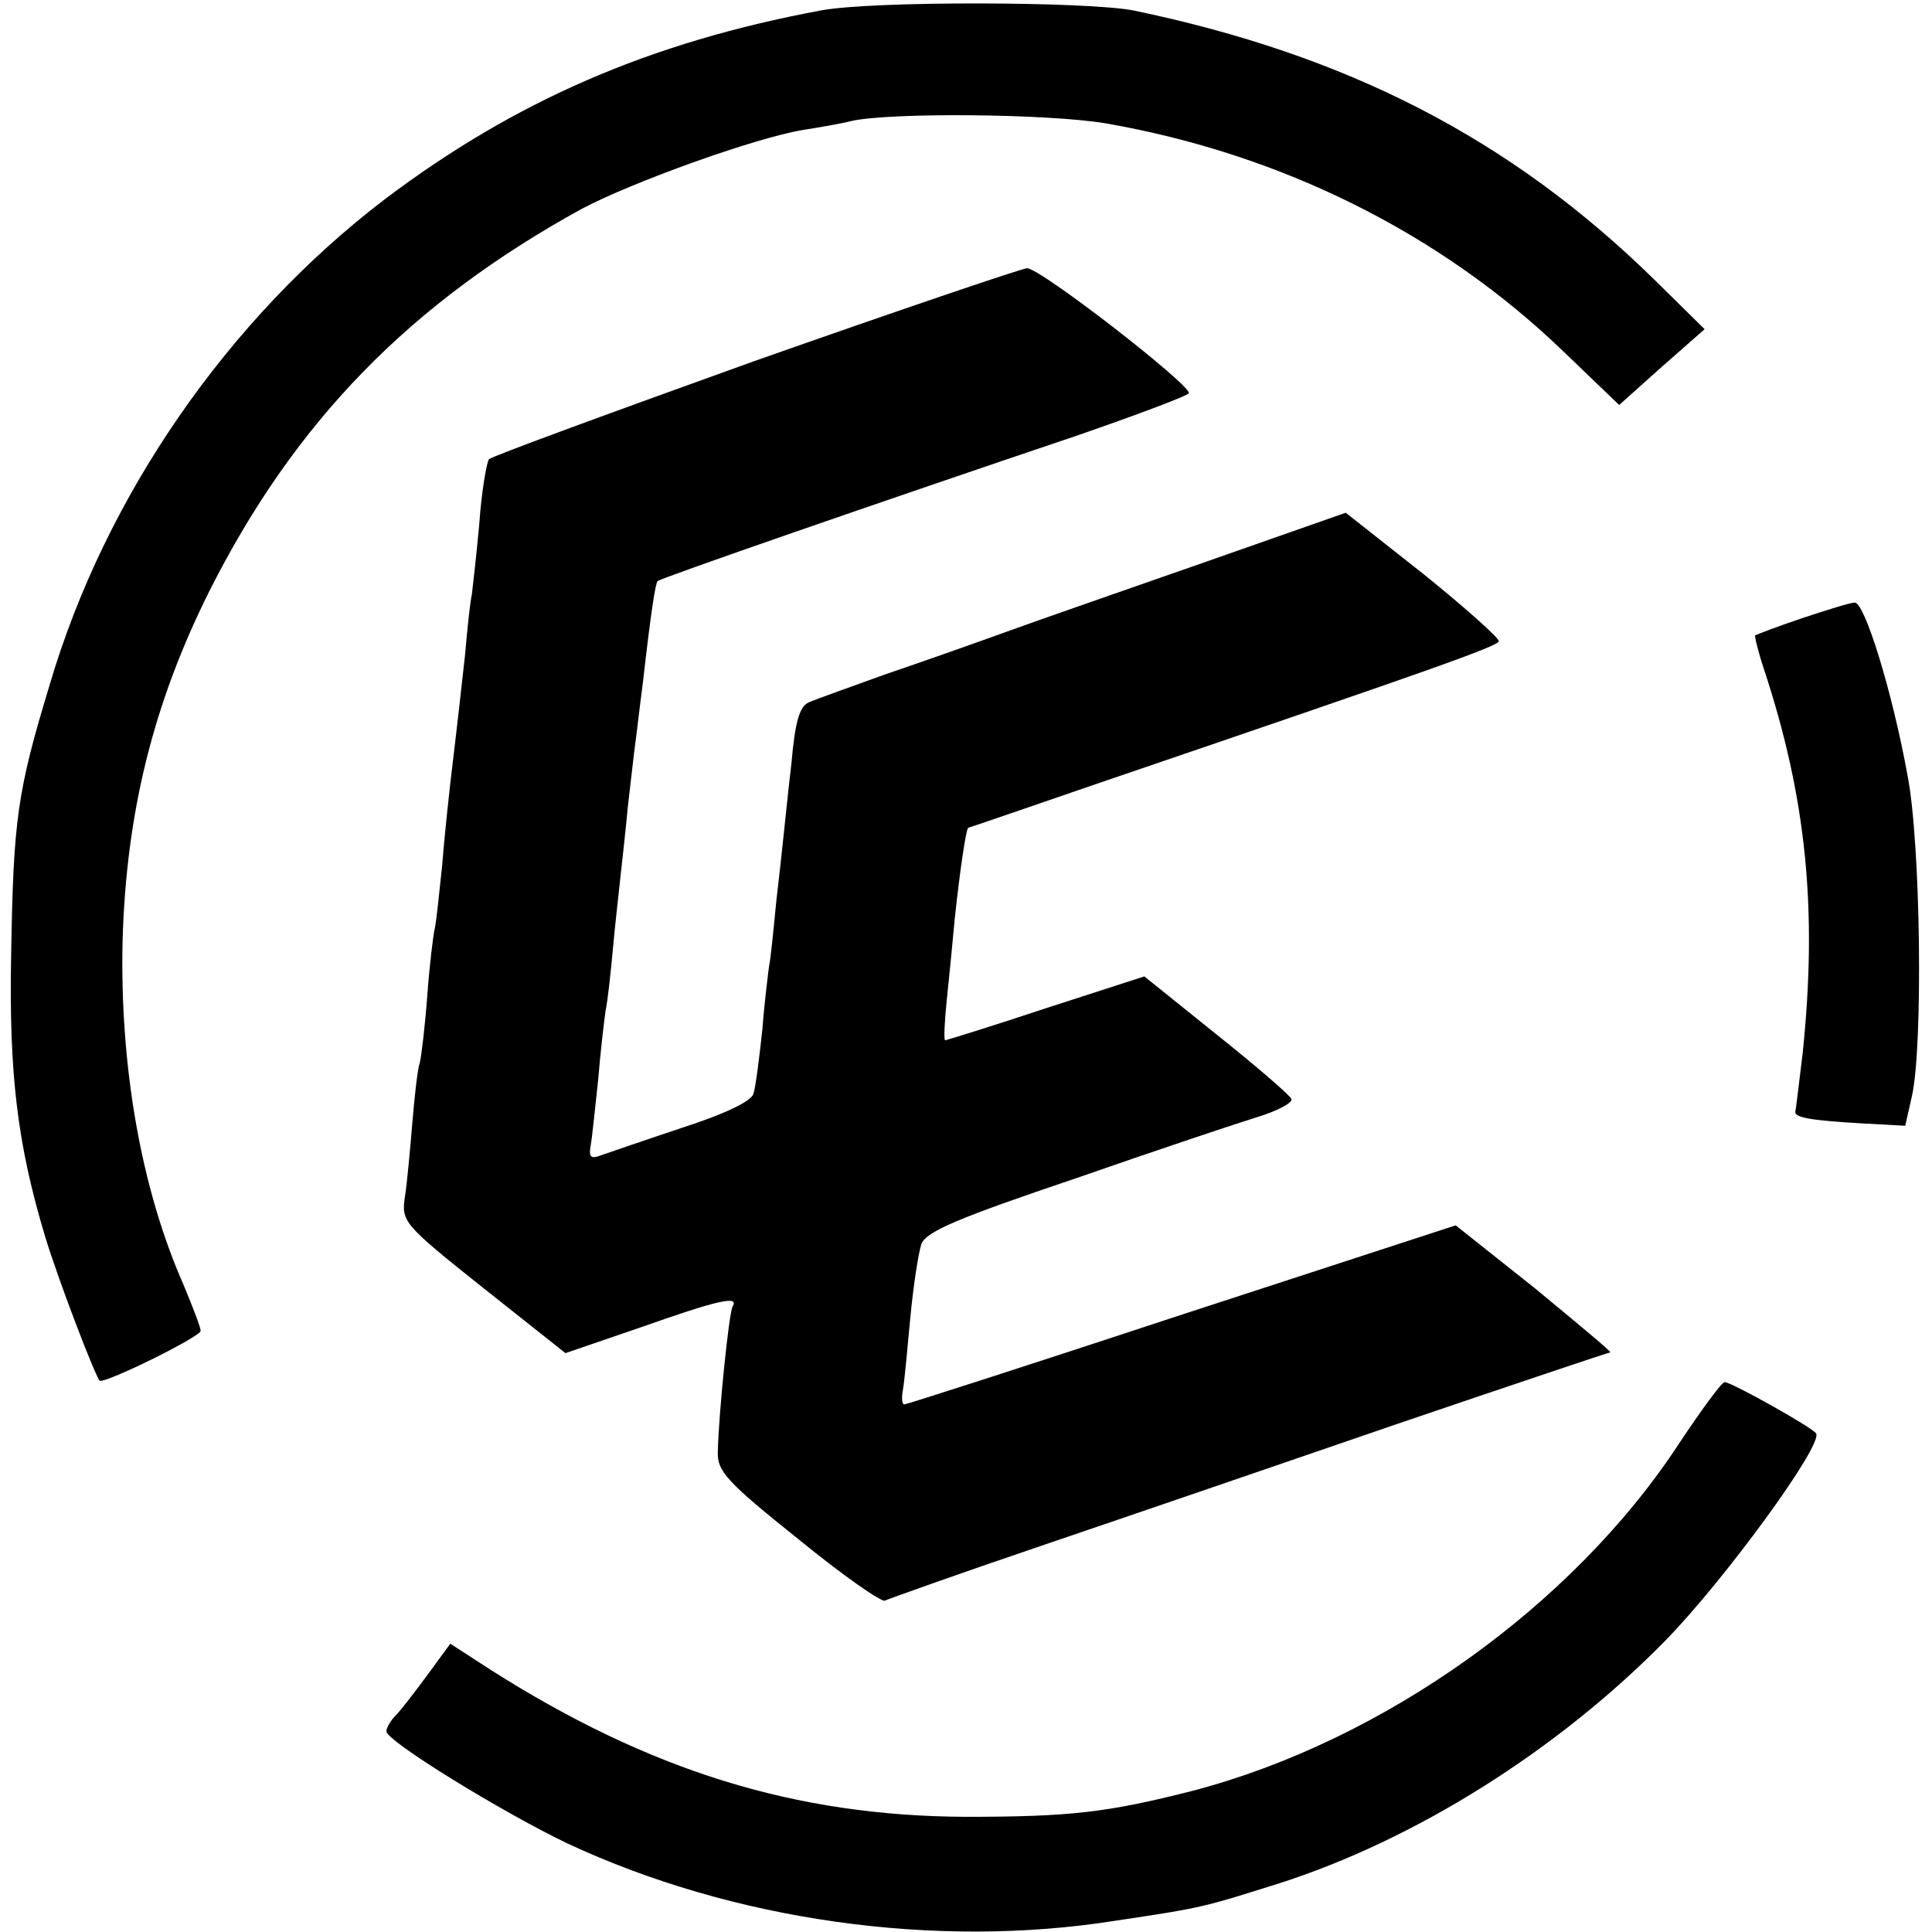 <?xml version="1.0" standalone="no"?>
<!DOCTYPE svg PUBLIC "-//W3C//DTD SVG 20010904//EN"
 "http://www.w3.org/TR/2001/REC-SVG-20010904/DTD/svg10.dtd">
<svg version="1.0" xmlns="http://www.w3.org/2000/svg"
 width="260pt" height="260pt" viewBox="0 0 260 260"
 preserveAspectRatio="xMidYMid meet">
<g transform="translate(0,260) scale(0.1,-0.1)"
fill="#000000" stroke="none">
<path d="M1105 2586 c-231 -43 -412 -122 -587 -254 -211 -161 -376 -399 -451
-653 -44 -145 -49 -182 -52 -364 -3 -159 8 -254 46 -380 18 -59 66 -184 73
-193 6 -5 136 59 136 67 0 5 -11 33 -23 62 -57 129 -86 294 -82 464 5 171 41
318 117 470 115 228 270 387 501 514 68 36 232 95 297 106 25 4 54 9 65 12 52
12 266 10 343 -3 236 -41 451 -148 616 -307 l75 -72 57 51 58 51 -68 67 c-193
189 -412 302 -701 362 -63 12 -350 13 -420 0z"/>
<path d="M1015 2114 c-192 -69 -353 -128 -357 -132 -3 -4 -10 -43 -13 -87 -4
-44 -9 -87 -10 -95 -2 -8 -6 -44 -9 -80 -4 -36 -11 -99 -16 -140 -5 -41 -12
-106 -15 -145 -4 -38 -8 -77 -10 -85 -2 -8 -7 -49 -10 -90 -3 -41 -8 -82 -10
-90 -3 -8 -7 -44 -10 -80 -3 -36 -7 -81 -10 -100 -5 -34 -3 -37 105 -123 l111
-88 102 35 c102 36 132 43 123 28 -5 -8 -19 -146 -20 -196 -1 -26 13 -41 108
-117 60 -49 113 -86 117 -83 4 2 99 36 211 74 112 38 328 112 482 165 153 52
281 95 283 95 3 0 -43 38 -101 86 l-107 85 -368 -120 c-203 -67 -371 -121
-374 -121 -3 0 -4 8 -2 19 2 10 6 54 10 97 4 43 11 88 15 100 7 17 50 35 207
88 109 38 220 75 246 83 26 8 47 19 45 24 -2 5 -47 44 -101 87 l-97 78 -133
-43 c-72 -24 -134 -43 -135 -43 -2 0 -1 24 2 53 3 28 8 79 11 112 7 65 15 119
18 121 1 0 85 29 187 64 440 150 525 180 527 187 1 4 -45 45 -102 91 l-104 82
-188 -66 c-103 -36 -224 -78 -268 -94 -44 -16 -118 -42 -165 -58 -47 -17 -92
-33 -101 -37 -13 -5 -19 -26 -24 -83 -5 -42 -9 -84 -10 -92 -1 -8 -5 -49 -10
-90 -4 -41 -8 -82 -10 -90 -1 -8 -6 -46 -9 -85 -4 -38 -9 -77 -12 -87 -3 -10
-38 -27 -97 -46 -51 -17 -100 -34 -109 -37 -13 -5 -16 -2 -13 14 2 11 6 51 10
88 3 37 8 79 10 93 3 14 7 52 10 85 3 33 8 76 10 95 2 19 7 62 10 95 4 33 8
71 10 85 2 14 6 50 10 80 11 97 17 135 20 138 4 4 298 106 562 195 84 29 153
55 153 58 0 13 -201 169 -218 168 -9 -1 -174 -57 -367 -125z"/>
<path d="M2425 1768 c-33 -11 -61 -22 -63 -23 -1 -1 4 -22 12 -46 57 -173 72
-323 52 -516 -5 -40 -9 -76 -10 -79 -1 -8 21 -12 93 -16 l55 -3 9 40 c15 66
12 340 -6 432 -21 115 -58 233 -71 232 -6 0 -38 -10 -71 -21z"/>
<path d="M2260 658 c-143 -219 -399 -401 -655 -468 -114 -29 -164 -35 -305
-35 -230 1 -426 62 -640 198 l-54 35 -30 -41 c-17 -23 -36 -48 -43 -55 -7 -7
-13 -17 -13 -22 0 -13 156 -109 244 -151 223 -104 495 -142 736 -104 120 18
118 18 220 50 185 59 377 180 522 328 79 81 212 263 202 278 -5 8 -114 69
-123 69 -4 0 -31 -37 -61 -82z"/>
</g>
</svg>
